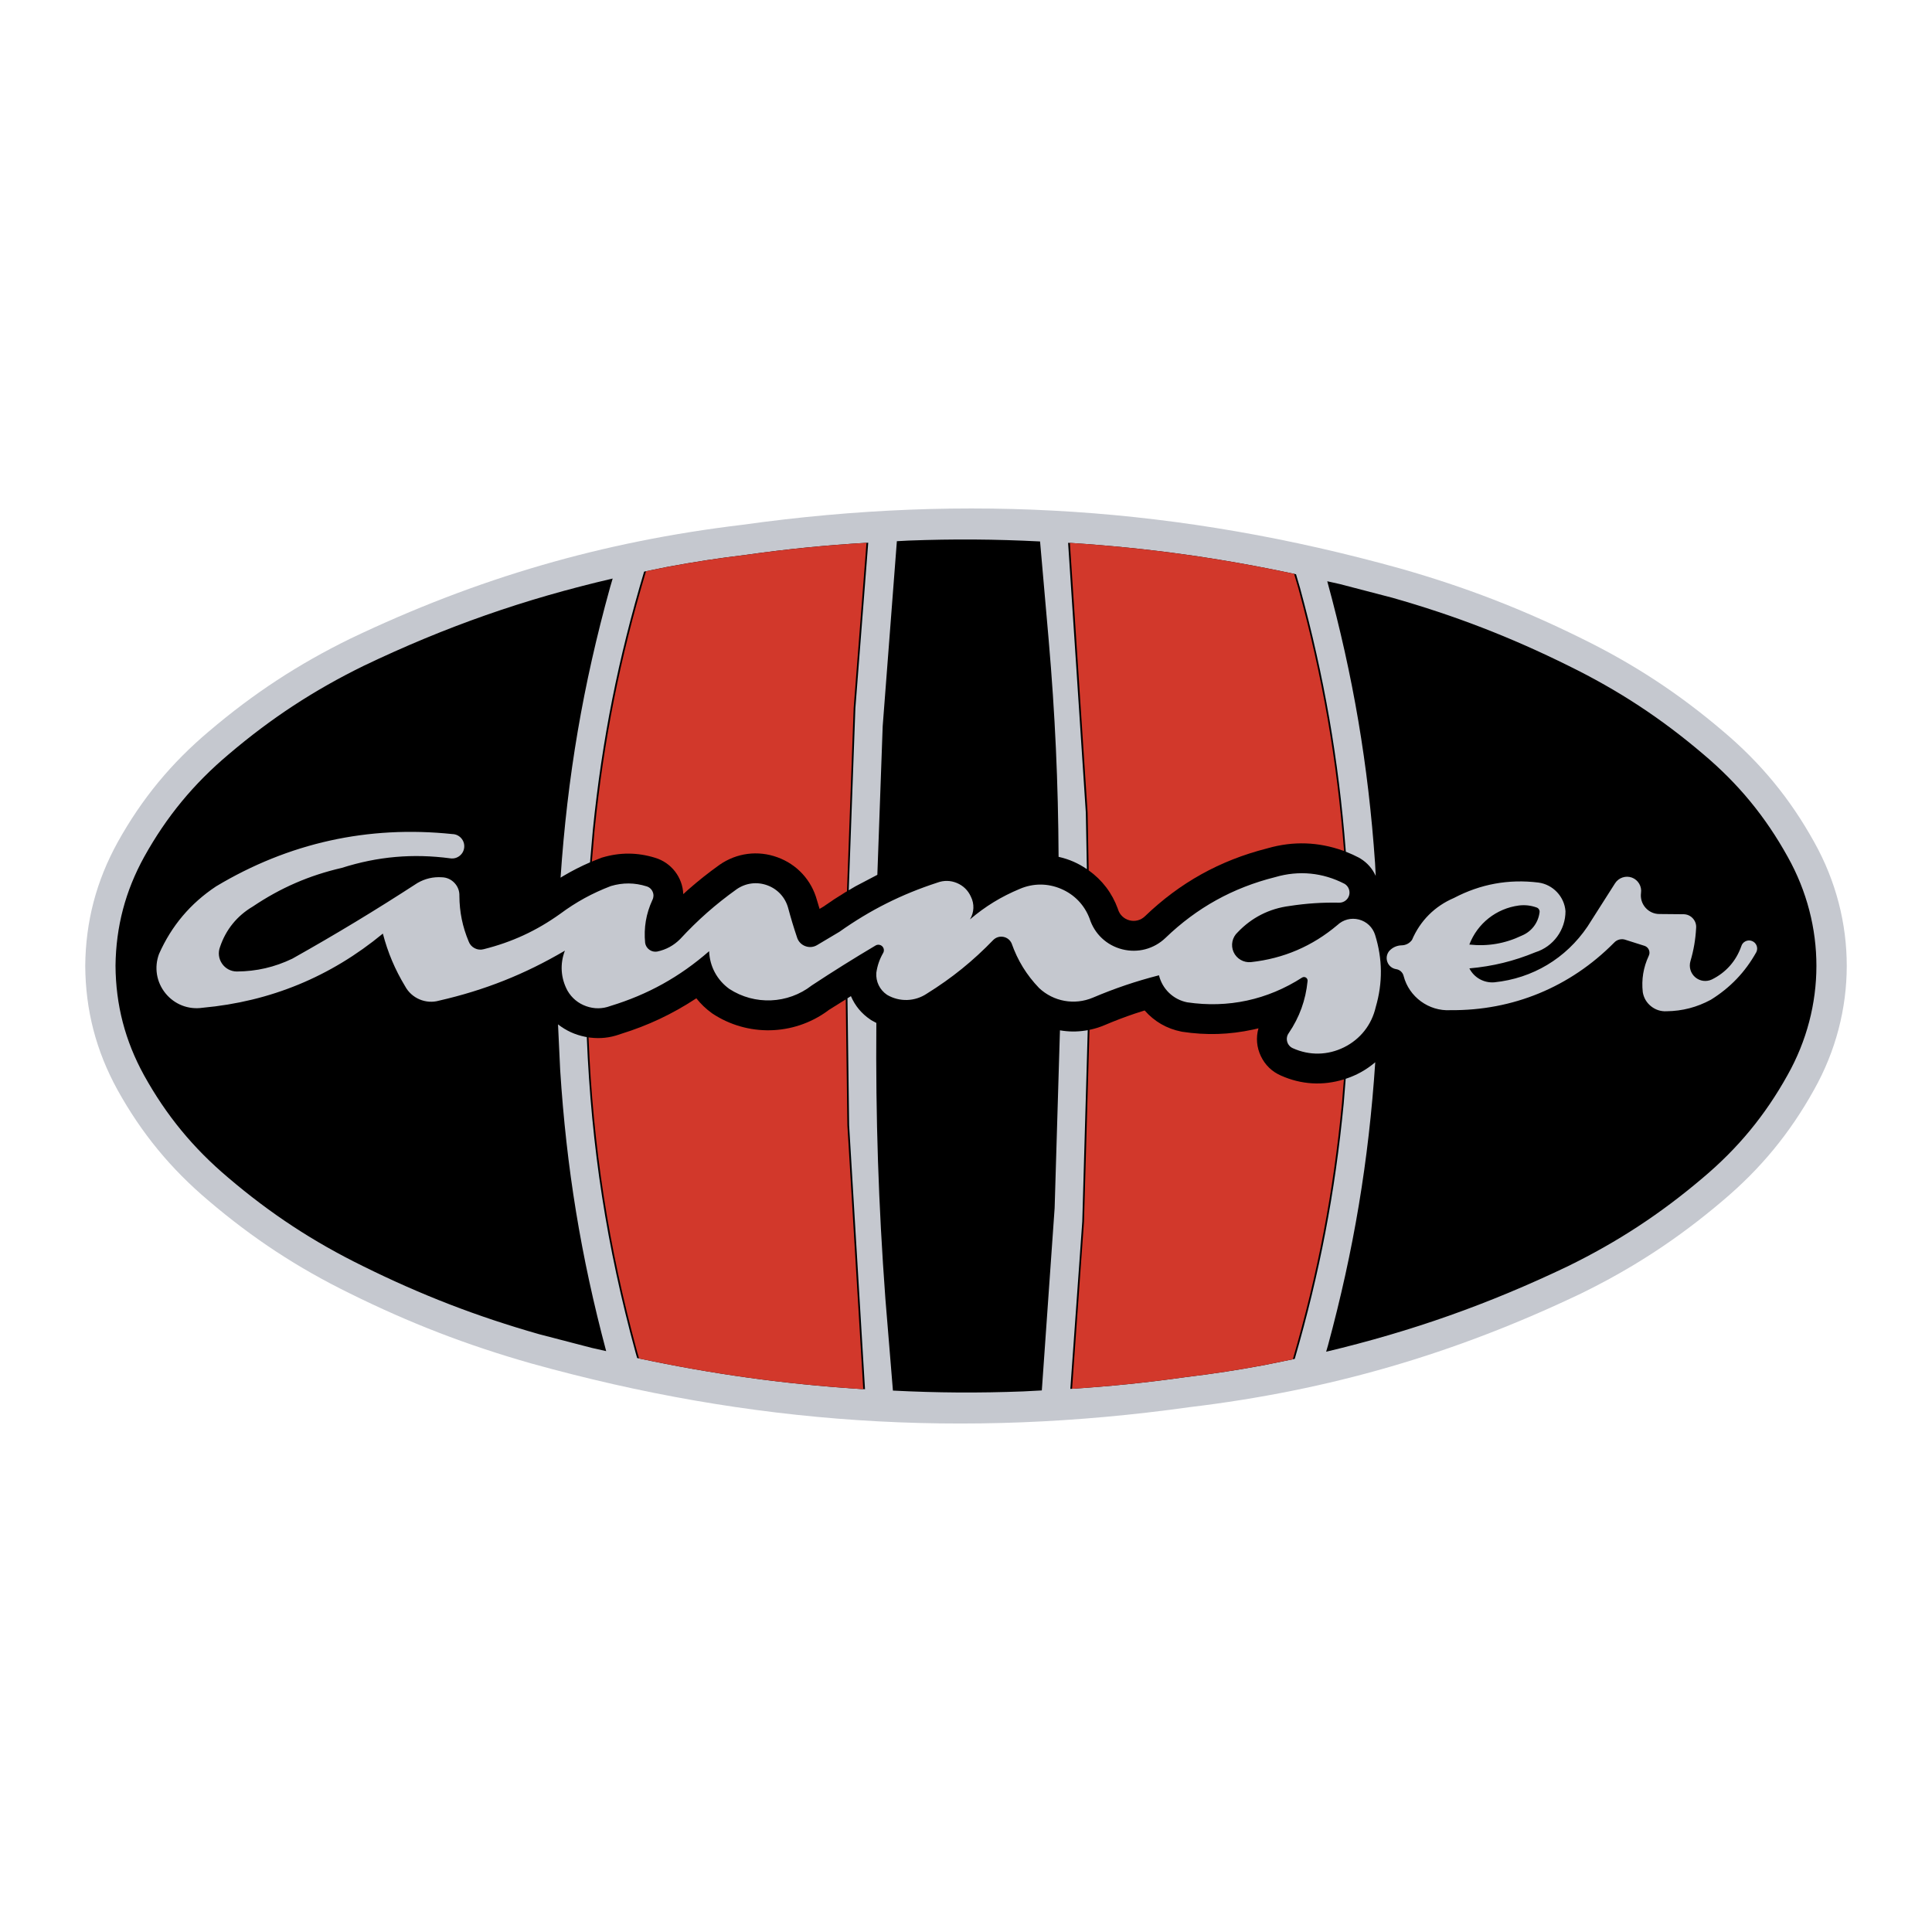 <?xml version="1.0" encoding="utf-8"?>
<!-- Generator: Adobe Illustrator 13.0.0, SVG Export Plug-In . SVG Version: 6.00 Build 14948)  -->
<!DOCTYPE svg PUBLIC "-//W3C//DTD SVG 1.0//EN" "http://www.w3.org/TR/2001/REC-SVG-20010904/DTD/svg10.dtd">
<svg version="1.0" id="Layer_1" xmlns="http://www.w3.org/2000/svg" xmlns:xlink="http://www.w3.org/1999/xlink" x="0px" y="0px"
	 width="192.756px" height="192.756px" viewBox="0 0 192.756 192.756" enable-background="new 0 0 192.756 192.756"
	 xml:space="preserve">
<g>
	<polygon fill-rule="evenodd" clip-rule="evenodd" fill="#FFFFFF" points="0,0 192.756,0 192.756,192.756 0,192.756 0,0 	"/>
	<path fill-rule="evenodd" clip-rule="evenodd" fill="#C5C8CF" d="M8.504,96.362c0.043-4.433,1.102-8.464,3.243-12.346
		c2.412-4.335,5.333-7.879,9.127-11.074c4.429-3.763,8.886-6.682,14.105-9.237c12.675-6.053,25.119-9.667,39.065-11.343
		c22.575-3.158,43.74-1.75,65.699,4.368c6.424,1.828,12.113,4.025,18.099,6.99c5.207,2.556,9.654,5.475,14.07,9.236
		c3.786,3.194,6.696,6.738,9.097,11.07c4.331,7.744,4.323,16.964-0.022,24.701c-2.412,4.34-5.335,7.889-9.133,11.086
		c-4.43,3.764-8.888,6.684-14.107,9.238c-12.675,6.053-25.119,9.666-39.064,11.342c-22.576,3.158-43.74,1.752-65.699-4.367
		c-6.424-1.828-12.113-4.025-18.098-6.99c-5.208-2.555-9.655-5.475-14.072-9.236c-3.784-3.193-6.695-6.736-9.095-11.068
		C9.583,104.84,8.533,100.801,8.504,96.362L8.504,96.362L8.504,96.362z"/>
	<path fill-rule="evenodd" clip-rule="evenodd" d="M21.551,88.438c-2.555,1.7-4.436,3.928-5.683,6.733
		c-0.501,1.341-0.262,2.815,0.639,3.928s2.292,1.656,3.708,1.445c6.758-0.617,12.748-3.082,17.983-7.399
		c0.5,1.907,1.207,3.577,2.226,5.265c0.647,1.199,2.072,1.799,3.383,1.424c4.544-1.039,8.534-2.623,12.552-4.986
		c-0.509,1.33-0.414,2.755,0.267,4.005c0.429,0.73,1.062,1.254,1.861,1.537c0.798,0.283,1.62,0.275,2.413-0.023
		c3.732-1.137,6.91-2.9,9.849-5.467c0.06,1.518,0.785,2.873,2.014,3.764c2.532,1.65,5.848,1.51,8.231-0.35
		c2.152-1.418,4.14-2.661,6.356-3.978c0.216-0.131,0.499-0.097,0.677,0.083s0.209,0.463,0.074,0.678
		c-0.354,0.621-0.569,1.248-0.67,1.955c-0.065,0.879,0.338,1.709,1.07,2.203c1.243,0.729,2.778,0.682,3.975-0.123
		c2.5-1.555,4.598-3.252,6.643-5.371c0.27-0.254,0.634-0.36,0.997-0.288c0.364,0.072,0.66,0.308,0.812,0.646
		c0.604,1.71,1.489,3.15,2.743,4.458c1.443,1.355,3.535,1.73,5.36,0.961c2.207-0.936,4.277-1.637,6.6-2.234
		c0.335,1.375,1.426,2.42,2.813,2.697c4.081,0.604,8.01-0.244,11.479-2.477c0.118-0.068,0.264-0.062,0.378,0.012
		c0.113,0.078,0.174,0.211,0.155,0.346c-0.189,1.906-0.802,3.598-1.874,5.184c-0.184,0.25-0.241,0.559-0.16,0.857
		s0.285,0.537,0.57,0.66c1.653,0.746,3.48,0.711,5.105-0.096c1.624-0.807,2.755-2.242,3.16-4.012
		c0.705-2.412,0.684-4.81-0.067-7.209c-0.242-0.759-0.842-1.326-1.613-1.525c-0.771-0.199-1.569,0.007-2.148,0.554
		c-2.5,2.109-5.366,3.338-8.616,3.695c-0.735,0.075-1.438-0.333-1.74-1.006c-0.302-0.674-0.137-1.47,0.408-1.968
		c1.402-1.476,3.16-2.367,5.179-2.627c1.691-0.259,3.248-0.362,4.959-0.329c0.451,0.005,0.855-0.296,0.981-0.729
		c0.126-0.434-0.054-0.904-0.438-1.143c-2.176-1.135-4.577-1.37-6.931-0.679c-4.222,1.057-7.814,3.046-10.949,6.064
		c-1.159,1.11-2.769,1.533-4.323,1.137c-1.555-0.396-2.766-1.538-3.252-3.067c-0.515-1.357-1.511-2.395-2.846-2.963
		c-1.336-0.569-2.774-0.569-4.109,0c-1.861,0.774-3.445,1.743-4.981,3.048c0.424-0.699,0.458-1.546,0.089-2.277
		c-0.281-0.625-0.764-1.093-1.396-1.356c-0.632-0.264-1.304-0.276-1.946-0.036c-3.587,1.168-6.69,2.727-9.77,4.906l-2.203,1.312
		c-0.368,0.229-0.806,0.271-1.21,0.116c-0.404-0.154-0.703-0.478-0.824-0.895c-0.334-0.993-0.609-1.905-0.88-2.917
		c-0.292-1.057-1.053-1.88-2.083-2.256c-1.03-0.375-2.142-0.233-3.045,0.388c-2.107,1.507-3.883,3.072-5.642,4.974
		c-0.644,0.648-1.408,1.063-2.301,1.251c-0.278,0.045-0.548-0.019-0.776-0.184c-0.228-0.165-0.374-0.401-0.419-0.679
		c-0.147-1.504,0.09-2.911,0.723-4.284c0.133-0.259,0.143-0.551,0.028-0.818c-0.115-0.268-0.333-0.462-0.612-0.544
		c-1.184-0.373-2.369-0.382-3.558-0.028c-1.862,0.712-3.467,1.592-5.069,2.78c-2.36,1.686-4.8,2.814-7.614,3.519
		c-0.307,0.084-0.617,0.053-0.901-0.092s-0.491-0.377-0.603-0.676c-0.618-1.48-0.916-2.939-0.927-4.542
		c0.018-0.489-0.152-0.941-0.487-1.298c-0.335-0.356-0.776-0.555-1.264-0.567c-0.869-0.055-1.675,0.134-2.429,0.569
		c-4.208,2.733-8.112,5.095-12.486,7.552c-1.776,0.852-3.568,1.266-5.538,1.28c-0.6-0.004-1.143-0.294-1.481-0.79
		c-0.338-0.496-0.408-1.107-0.193-1.667c0.581-1.724,1.697-3.099,3.264-4.023c2.775-1.868,5.617-3.103,8.876-3.856
		c3.593-1.142,7.1-1.45,10.837-0.953c0.337,0.047,0.664-0.042,0.93-0.255c0.266-0.212,0.425-0.511,0.453-0.851
		c0.028-0.34-0.08-0.66-0.308-0.914c-0.229-0.253-0.536-0.394-0.876-0.402C36.729,82.337,28.796,84.093,21.551,88.438L21.551,88.438
		L21.551,88.438z M144.697,100.785c6.237,0.057,11.944-2.295,16.334-6.726c0.298-0.331,0.77-0.442,1.185-0.281l1.871,0.593
		c0.197,0.069,0.349,0.213,0.428,0.408s0.07,0.404-0.022,0.591c-0.538,1.158-0.733,2.351-0.593,3.619
		c0.095,0.564,0.376,1.047,0.822,1.404c0.445,0.357,0.977,0.529,1.548,0.5c1.584-0.02,3.024-0.395,4.419-1.146
		c1.941-1.205,3.427-2.76,4.541-4.754c0.101-0.207,0.11-0.436,0.026-0.651c-0.085-0.214-0.247-0.376-0.463-0.459
		c-0.215-0.083-0.443-0.072-0.649,0.031c-0.206,0.103-0.354,0.279-0.417,0.5c-0.518,1.472-1.537,2.622-2.938,3.31
		c-0.551,0.258-1.196,0.17-1.657-0.225c-0.461-0.396-0.646-1.021-0.476-1.604c0.324-1.104,0.502-2.141,0.566-3.288
		c0.034-0.355-0.074-0.692-0.309-0.96c-0.234-0.268-0.554-0.42-0.91-0.433l-2.415-0.022c-0.548,0.006-1.049-0.216-1.412-0.625
		c-0.363-0.41-0.523-0.935-0.452-1.478c0.098-0.655-0.286-1.302-0.906-1.531c-0.621-0.23-1.333,0.012-1.686,0.572l-2.747,4.314
		c-2.158,3.183-5.472,5.166-9.296,5.562c-1.036,0.082-2.017-0.465-2.489-1.39c2.331-0.208,4.424-0.719,6.588-1.61
		c1.784-0.559,3.007-2.229,3.001-4.099c-0.111-1.46-1.257-2.667-2.708-2.855c-2.965-0.364-5.772,0.149-8.418,1.537
		c-1.917,0.82-3.366,2.269-4.187,4.186c-0.245,0.34-0.625,0.538-1.044,0.541c-0.468,0.015-0.889,0.204-1.211,0.544
		c-0.266,0.307-0.344,0.725-0.206,1.107s0.465,0.655,0.864,0.722c0.373,0.05,0.677,0.325,0.763,0.692
		C140.577,99.459,142.553,100.906,144.697,100.785L144.697,100.785L144.697,100.785z M146.595,94.239
		c0.817-2.117,2.69-3.595,4.94-3.897c0.616-0.075,1.195-0.009,1.78,0.201c0.192,0.066,0.315,0.265,0.289,0.467
		c-0.127,1.052-0.8,1.937-1.78,2.338C150.158,94.145,148.432,94.438,146.595,94.239L146.595,94.239L146.595,94.239z
		 M132.309,134.863l0.181-0.623c2.579-9.521,4.063-18.414,4.719-28.258l-0.091,0.076c-0.871,0.717-1.786,1.221-2.857,1.574
		l-0.198,2.453c-0.857,8.895-2.395,16.91-4.886,25.492l-3.002,0.611c-2.694,0.504-5.159,0.881-7.881,1.207
		c-3.938,0.555-7.537,0.922-11.506,1.174l1.191-16.697l0.545-19.092l-0.233,0.039c-0.867,0.133-1.676,0.125-2.54-0.023l-0.53,17.732
		l-1.278,18.195l-1.854,0.098c-4.468,0.17-8.537,0.145-13.002-0.082l-0.752-9.164c-0.694-9.441-0.976-18.049-0.902-27.516
		l-0.029-0.016l-0.408-0.221l-0.081-0.047l-0.076-0.051c-0.879-0.592-1.523-1.367-1.944-2.34l-0.342,0.215l0.165,12.668
		l1.584,26.334l-0.478-0.023c-7.713-0.508-14.693-1.477-22.254-3.086l-0.161-0.555c-2.882-10.57-4.416-20.484-4.864-31.432
		l-0.001-0.035l-0.177-0.033c-1.007-0.205-1.881-0.605-2.693-1.236l0.215,4.547c0.623,9.768,2.066,18.596,4.589,28.053l-1.434-0.322
		l-5.25-1.365c-6.237-1.777-11.762-3.912-17.573-6.789c-4.979-2.443-9.231-5.234-13.454-8.832
		c-3.498-2.951-6.188-6.225-8.405-10.229c-1.885-3.436-2.812-7.004-2.837-10.923c0.047-3.902,0.983-7.449,2.868-10.867
		c2.229-4.004,4.928-7.277,8.434-10.227c4.232-3.597,8.493-6.387,13.481-8.83c8.174-3.906,15.996-6.647,24.819-8.697l-0.261,0.887
		c-2.7,9.749-4.254,18.865-4.938,28.957l0.265-0.163c0.889-0.526,1.727-0.954,2.675-1.366l0.285-3.283
		c0.918-8.982,2.525-17.072,5.11-25.723l2.289-0.466c2.695-0.503,5.16-0.88,7.881-1.207c4.171-0.589,7.985-0.968,12.19-1.211
		l-1.281,16.499L84.68,88.822l0.668-0.394l2.185-1.147l0.533-14.831l1.414-18.455l1.159-0.062c4.512-0.17,8.62-0.142,13.128,0.088
		l0.861,9.842c0.639,7.416,0.947,14.18,0.987,21.624l0.047,0.01c1.021,0.236,1.91,0.626,2.775,1.218l-0.104-5.631l-1.768-26.926
		l0.337,0.017c7.766,0.511,14.793,1.489,22.402,3.119l0.405,1.381c2.411,8.841,3.845,17.088,4.559,26.224l0.006,0.08l0.112,0.042
		c0.405,0.161,0.766,0.327,1.152,0.528l0.099,0.052l0.096,0.059c0.684,0.424,1.189,1,1.523,1.731l-0.067-1.274
		c-0.679-9.799-2.18-18.649-4.769-28.124l1.26,0.282l5.25,1.367c6.238,1.776,11.764,3.911,17.575,6.791
		c4.979,2.443,9.229,5.233,13.451,8.83c3.5,2.953,6.192,6.229,8.41,10.235c3.815,6.818,3.81,14.939-0.016,21.751
		c-2.231,4.016-4.938,7.301-8.454,10.26c-4.232,3.596-8.493,6.387-13.481,8.83C148.471,130.135,140.876,132.82,132.309,134.863
		L132.309,134.863L132.309,134.863z"/>
	<path fill-rule="evenodd" clip-rule="evenodd" fill="#D2382B" d="M86.451,54.157l-1.28,16.479l-0.668,18.289l-0.176,0.103
		l-1.086,0.685l-1.088,0.74l-0.383,0.229l-0.264-0.878c-0.55-2.003-1.992-3.565-3.945-4.274c-1.953-0.709-4.061-0.434-5.768,0.75
		c-1.131,0.808-2.123,1.595-3.167,2.513l-0.457,0.416c-0.064-1.686-1.201-3.15-2.819-3.63c-1.751-0.541-3.498-0.55-5.255-0.027
		l-0.108,0.032l-0.938,0.378l0.276-3.19c0.921-9.002,2.534-17.109,5.129-25.778l2.098-0.427c2.695-0.503,5.16-0.88,7.881-1.207
		C78.547,54.778,82.306,54.402,86.451,54.157L86.451,54.157L86.451,54.157z M129.114,57.251l0.432,1.471
		c2.408,8.829,3.84,17.066,4.553,26.189l-0.105-0.04c-2.463-0.88-4.968-0.964-7.483-0.25l-0.116,0.032
		c-4.692,1.195-8.682,3.414-12.171,6.771c-0.409,0.392-0.978,0.541-1.526,0.401c-0.55-0.14-0.978-0.543-1.149-1.083l-0.024-0.078
		c-0.579-1.574-1.547-2.849-2.908-3.829l-0.106-5.76l-1.767-26.91l0.163,0.008C114.603,54.683,121.568,55.647,129.114,57.251
		L129.114,57.251L129.114,57.251z M128.986,135.617l-2.812,0.572c-2.694,0.504-5.159,0.881-7.881,1.207
		c-3.879,0.547-7.424,0.91-11.333,1.166l1.19-16.682l0.547-19.133l0.212-0.047c0.453-0.105,0.856-0.238,1.286-0.418
		c1.032-0.439,1.986-0.803,3.049-1.162l0.958-0.305c0.978,1.107,2.209,1.818,3.658,2.107l0.074,0.016
		c2.429,0.367,4.701,0.297,7.103-0.221l0.519-0.121c-0.263,0.943-0.179,1.896,0.243,2.781c0.423,0.887,1.111,1.549,2.012,1.938
		c2.017,0.898,4.163,1.025,6.271,0.375l-0.192,2.379C133.029,118.984,131.487,127.018,128.986,135.617L128.986,135.617
		L128.986,135.617z M86.127,138.596l-0.305-0.016c-7.646-0.506-14.564-1.459-22.062-3.043l-0.187-0.645
		c-2.877-10.559-4.41-20.457-4.857-31.393l0.183,0.025c0.993,0.117,1.922,0.018,2.868-0.307l0.179-0.062
		c2.718-0.844,5.083-1.957,7.466-3.514l0.061-0.041c0.457,0.576,0.945,1.043,1.541,1.475l0.061,0.045
		c3.5,2.318,8.078,2.219,11.475-0.248l0.135-0.104l1.696-1.061l0.163,12.566L86.127,138.596L86.127,138.596L86.127,138.596z"/>
</g>
</svg>
